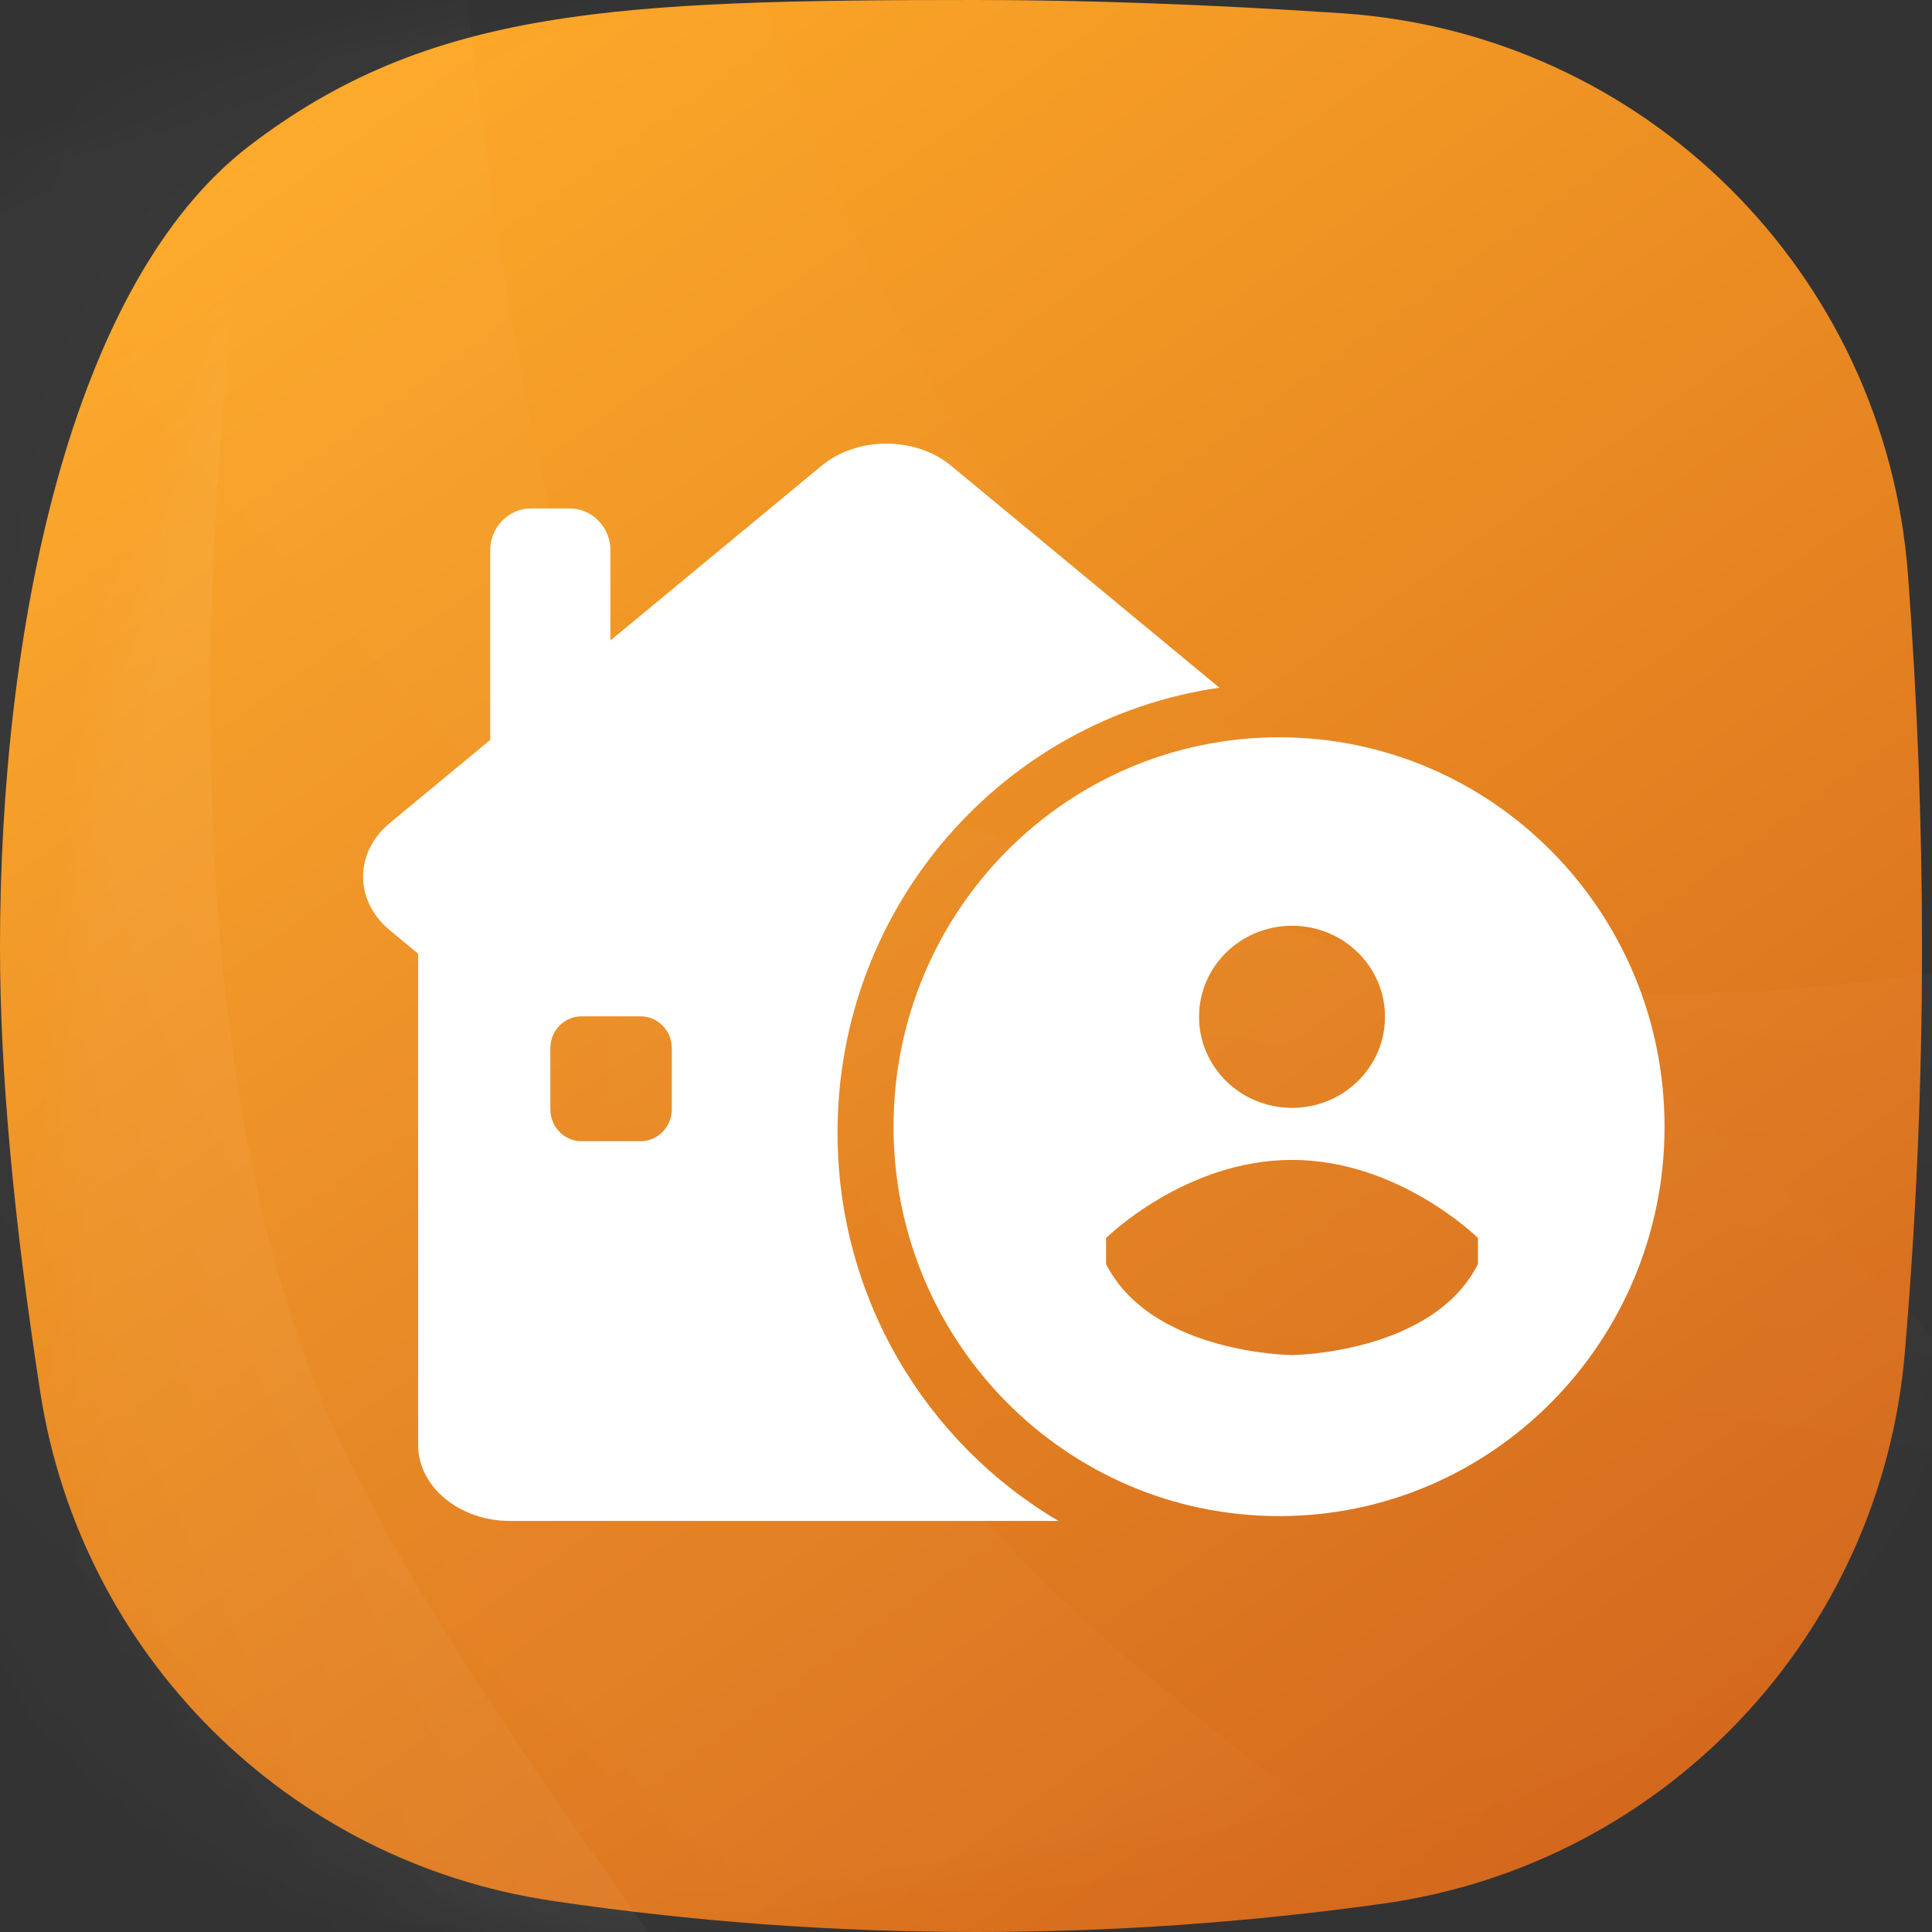 <?xml version="1.0" encoding="UTF-8"?>
<svg width="48px" height="48px" viewBox="0 0 48 48" version="1.1" xmlns="http://www.w3.org/2000/svg" xmlns:xlink="http://www.w3.org/1999/xlink">
    <rect x="0" y="0" width="48" height="48" fill="#333333" stroke="none"/>
    <!-- Generator: Sketch 55 (78076) - https://sketchapp.com -->
    <title>编组 21</title>
    <desc>Created with Sketch.</desc>
    <defs>
        <linearGradient x1="13.145%" y1="0%" x2="83.938%" y2="100%" id="linearGradient-1">
            <stop stop-color="#FFAC28" offset="0%"></stop>
            <stop stop-color="#D2651C" offset="100%"></stop>
        </linearGradient>
        <path d="M6.202,3.618 C10.671,0.202 15.302,-2.47806169e-14 24.247,0 C27.01,6.71377555e-15 30.04,0.11 33.336,0.329 L33.336,0.329 C40.848,0.828 46.847,6.78 47.404,14.288 C47.636,17.421 47.752,20.502 47.752,23.531 C47.752,26.884 47.61,30.241 47.325,33.604 L47.325,33.604 C46.73,40.635 41.349,46.317 34.362,47.295 C31,47.765 27.629,48 24.247,48 C20.7,48 17.188,47.741 13.71,47.224 L13.71,47.224 C7.162,46.25 2.011,41.127 1,34.585 C0.333,30.27 0,26.585 0,23.531 C5.02173597e-16,15.689 1.734,7.034 6.202,3.618 Z" id="path-2"></path>
        <linearGradient x1="54.375%" y1="38.075%" x2="45.469%" y2="53.313%" id="linearGradient-4">
            <stop stop-color="#FFFFFF" offset="0%"></stop>
            <stop stop-color="#FFFFFF" stop-opacity="0" offset="100%"></stop>
        </linearGradient>
        <linearGradient x1="57.548%" y1="38.075%" x2="42.184%" y2="53.313%" id="linearGradient-5">
            <stop stop-color="#FFFFFF" offset="0%"></stop>
            <stop stop-color="#FFFFFF" stop-opacity="0" offset="100%"></stop>
        </linearGradient>
        <linearGradient x1="54.592%" y1="38.075%" x2="45.244%" y2="53.313%" id="linearGradient-6">
            <stop stop-color="#FFFFFF" offset="0%"></stop>
            <stop stop-color="#FFFFFF" stop-opacity="0" offset="100%"></stop>
        </linearGradient>
    </defs>
    <g id="元素" stroke="none" stroke-width="1" fill="none" fill-rule="evenodd">
        <g id="图标切图" transform="translate(-273, -672)">
            <g id="编组-21" transform="translate(273, 672)">
                <g id="编组-5复制-20">
                    <g id="路径-2">
                        <mask id="mask-3" fill="white">
                            <use xlink:href="#path-2"></use>
                        </mask>
                        <use id="蒙版" fill="url(#linearGradient-1)" xlink:href="#path-2"></use>
                        <path d="M37.013,-46.913 C26.664,-18.327 27.355,10.912 35.117,23.082 C42.879,35.252 57.504,44.773 58.303,61.067 C59.103,77.361 54.883,95.779 44.948,99.76 C35.012,103.741 13.935,104.339 10.437,86.602 C6.94,68.865 3.77,-41.78 37.013,-46.913 Z" id="路径-2复制-3" fill="url(#linearGradient-4)" style="mix-blend-mode: overlay;" opacity="0.166" mask="url(#mask-3)" transform="translate(33.375, 27.574) scale(-1, 1) rotate(-68) translate(-33.375, -27.574) "></path>
                        <path d="M29.354,-54.22 C19.005,-25.634 19.695,3.605 27.457,15.774 C35.219,27.944 49.844,37.465 50.644,53.759 C51.444,70.054 47.223,88.472 37.288,92.453 C27.353,96.434 6.276,97.031 2.778,79.294 C-0.72,61.557 -48.679,-44.986 29.354,-54.22 Z" id="路径-2复制-2" fill="url(#linearGradient-5)" opacity="0.088" mask="url(#mask-3)" transform="translate(17.873, 20.266) rotate(-10) translate(-17.873, -20.266) "></path>
                        <path d="M28.914,-28.822 C18.564,-0.236 19.255,29.003 27.017,41.173 C34.779,53.343 49.404,62.864 50.204,79.158 C51.004,95.452 46.783,113.87 36.848,117.851 C26.913,121.832 5.836,122.43 2.338,104.693 C-1.16,86.956 -49.119,-19.588 28.914,-28.822 Z" id="路径-2复制-4" fill="url(#linearGradient-5)" opacity="0.14" mask="url(#mask-3)" transform="translate(17.433, 45.665) rotate(-13) translate(-17.433, -45.665) "></path>
                        <path d="M10.103,-33.994 C-0.246,-5.408 0.445,23.831 8.207,36.001 C15.969,48.171 30.594,57.692 31.393,73.986 C32.193,90.281 27.973,108.698 18.037,112.679 C8.102,116.661 -12.975,117.258 -16.473,99.521 C-19.97,81.784 -28.513,0.512 10.103,-33.994 Z" id="路径-2复制-5" fill="url(#linearGradient-6)" opacity="0.203" mask="url(#mask-3)" transform="translate(5.853, 40.493) rotate(6) translate(-5.853, -40.493) "></path>
                    </g>
                </g>
                <g id="fun_icon_07" transform="translate(9, 11)" fill="#FFFFFF" fill-rule="nonzero">
                    <path d="M17.298,26.787 L3.665,26.787 C2.413,26.787 1.389,25.939 1.389,24.903 L1.389,12.695 L0.684,12.111 C-0.201,11.379 -0.201,10.181 0.684,9.448 L3.179,7.383 L3.179,2.672 C3.179,2.1 3.635,1.632 4.191,1.632 L5.154,1.632 C5.711,1.632 6.166,2.1 6.166,2.672 L6.166,4.912 L11.412,0.571 C12.297,-0.161 13.745,-0.161 14.63,0.571 L21.296,6.086 C15.933,6.853 11.808,11.509 11.808,17.138 C11.808,21.255 14.014,24.851 17.298,26.787 Z M7.691,16.56 L7.691,15.042 C7.691,14.607 7.344,14.251 6.92,14.251 L5.443,14.251 C5.019,14.251 4.673,14.607 4.673,15.042 L4.673,16.56 C4.673,16.995 5.019,17.352 5.443,17.352 L6.92,17.352 C7.344,17.352 7.691,16.995 7.691,16.56 Z" id="Combined-Shape" style="mix-blend-mode: soft-light;"></path>
                    <path d="M22.778,7.318 C28.067,7.318 32.355,11.649 32.355,16.992 C32.355,22.335 28.067,26.667 22.778,26.667 C17.488,26.667 13.2,22.335 13.2,16.992 C13.2,11.649 17.488,7.318 22.778,7.318 Z M20.79,14.263 C20.79,15.512 21.824,16.525 23.1,16.525 C24.376,16.525 25.41,15.512 25.41,14.263 C25.41,13.013 24.376,12 23.1,12 C21.824,12 20.79,13.013 20.79,14.263 Z M23.1,22.667 C23.1,22.667 26.593,22.636 27.72,20.404 L27.72,19.758 C27.72,19.758 25.755,17.815 23.1,17.818 C20.445,17.815 18.48,19.758 18.48,19.758 L18.48,20.404 C19.607,22.636 23.1,22.667 23.1,22.667 Z" id="形状结合"></path>
                </g>
            </g>
        </g>
    </g>
</svg>